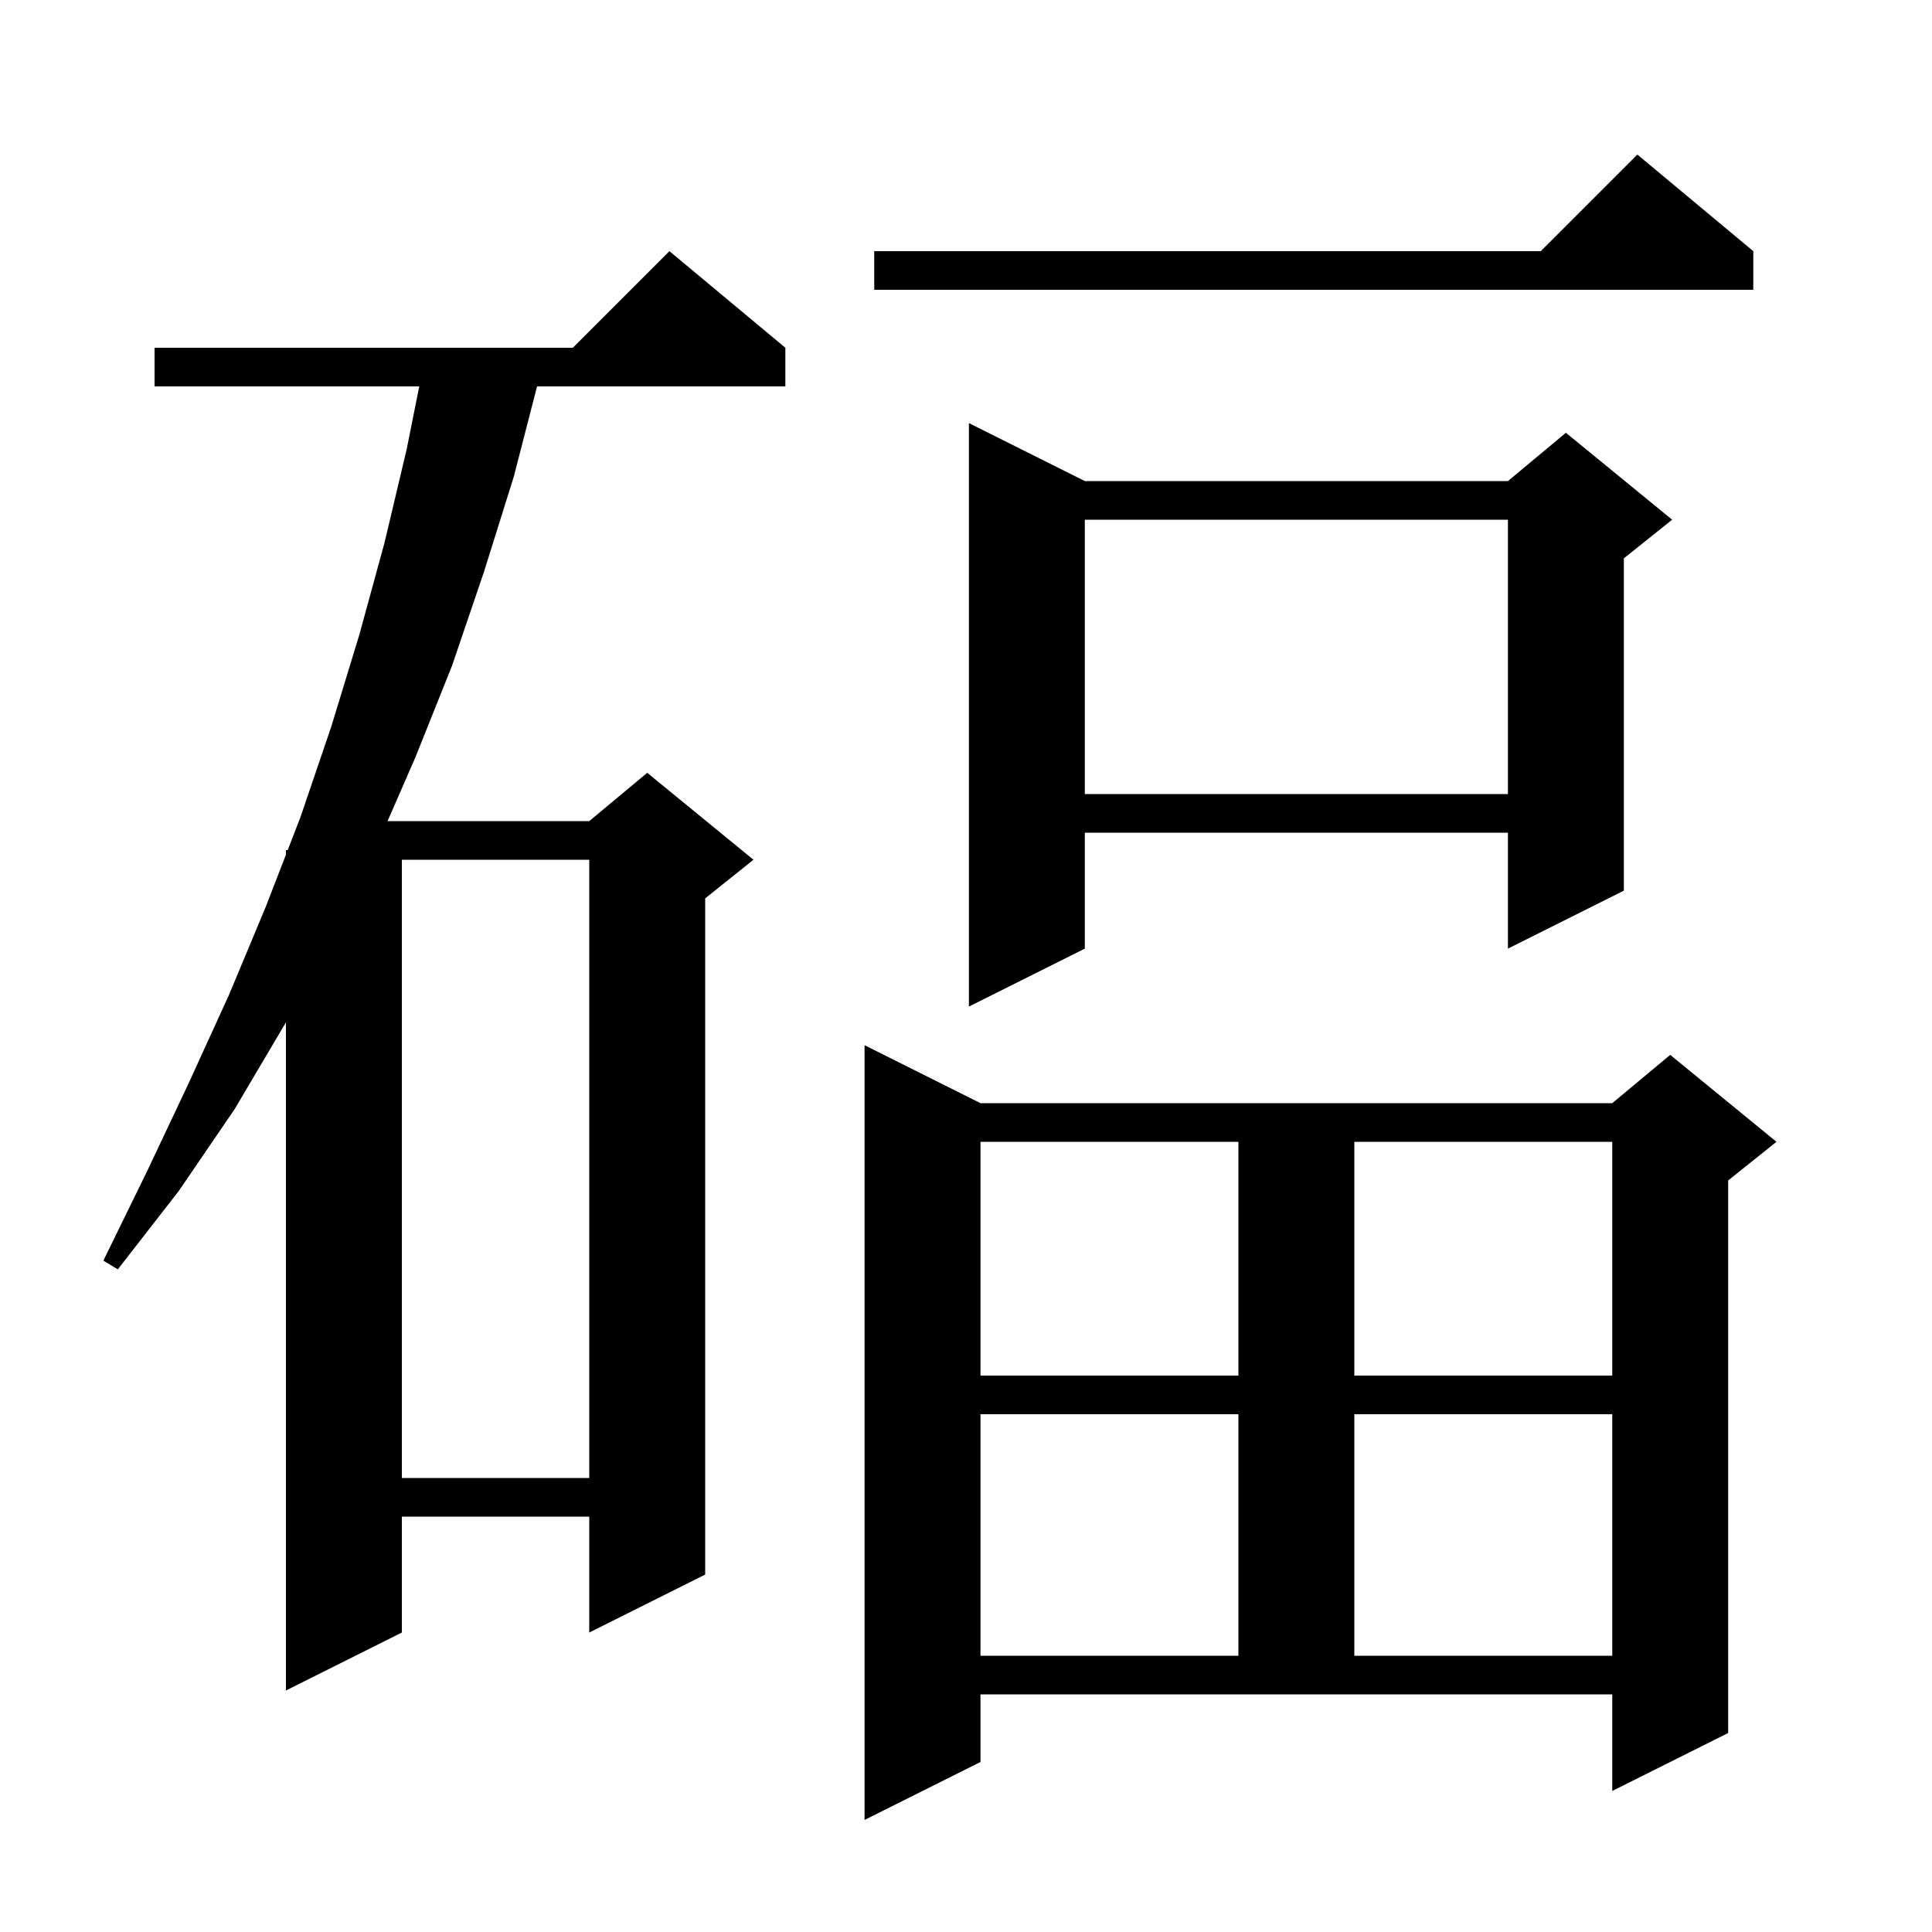 <svg xmlns="http://www.w3.org/2000/svg" xmlns:xlink="http://www.w3.org/1999/xlink" version="1.1" baseProfile="full" viewBox="0 0 200 200" width="200" height="200"><g fill="currentColor"><path d="M 101.5 182.4 L 89.5 188.4 L 89.5 108.2 L 101.5 114.2 L 166.9 114.2 L 172.9 109.2 L 183.9 118.2 L 178.9 122.2 L 178.9 179.4 L 166.9 185.4 L 166.9 175.4 L 101.5 175.4 Z M 81.3 36.0 L 81.3 40.0 L 55.594 40.0 L 53.2 49.3 L 50.1 59.2 L 46.8 68.9 L 43.0 78.4 L 40.121 85.0 L 61.0 85.0 L 67.0 80.0 L 78.0 89.0 L 73.0 93.0 L 73.0 163.0 L 61.0 169.0 L 61.0 157.0 L 41.6 157.0 L 41.6 169.0 L 29.6 175.0 L 29.6 105.816 L 29.5 106.0 L 24.3 114.8 L 18.5 123.3 L 12.2 131.4 L 10.7 130.5 L 15.2 121.3 L 19.5 112.2 L 23.7 103.0 L 27.5 93.9 L 29.6 88.475 L 29.6 88.0 L 29.784 88.0 L 31.1 84.6 L 34.3 75.2 L 37.2 65.7 L 39.8 56.2 L 42.1 46.5 L 43.4 40.0 L 16.0 40.0 L 16.0 36.0 L 59.3 36.0 L 69.3 26.0 Z M 101.5 146.4 L 101.5 171.4 L 128.2 171.4 L 128.2 146.4 Z M 140.2 146.4 L 140.2 171.4 L 166.9 171.4 L 166.9 146.4 Z M 41.6 89.0 L 41.6 153.0 L 61.0 153.0 L 61.0 89.0 Z M 101.5 118.2 L 101.5 142.4 L 128.2 142.4 L 128.2 118.2 Z M 140.2 118.2 L 140.2 142.4 L 166.9 142.4 L 166.9 118.2 Z M 112.3 49.8 L 156.1 49.8 L 162.1 44.8 L 173.1 53.8 L 168.1 57.8 L 168.1 92.2 L 156.1 98.2 L 156.1 86.2 L 112.3 86.2 L 112.3 98.2 L 100.3 104.2 L 100.3 43.8 Z M 112.3 53.8 L 112.3 82.2 L 156.1 82.2 L 156.1 53.8 Z M 181.5 26.0 L 181.5 30.0 L 90.5 30.0 L 90.5 26.0 L 159.5 26.0 L 169.5 16.0 Z "/></g></svg>